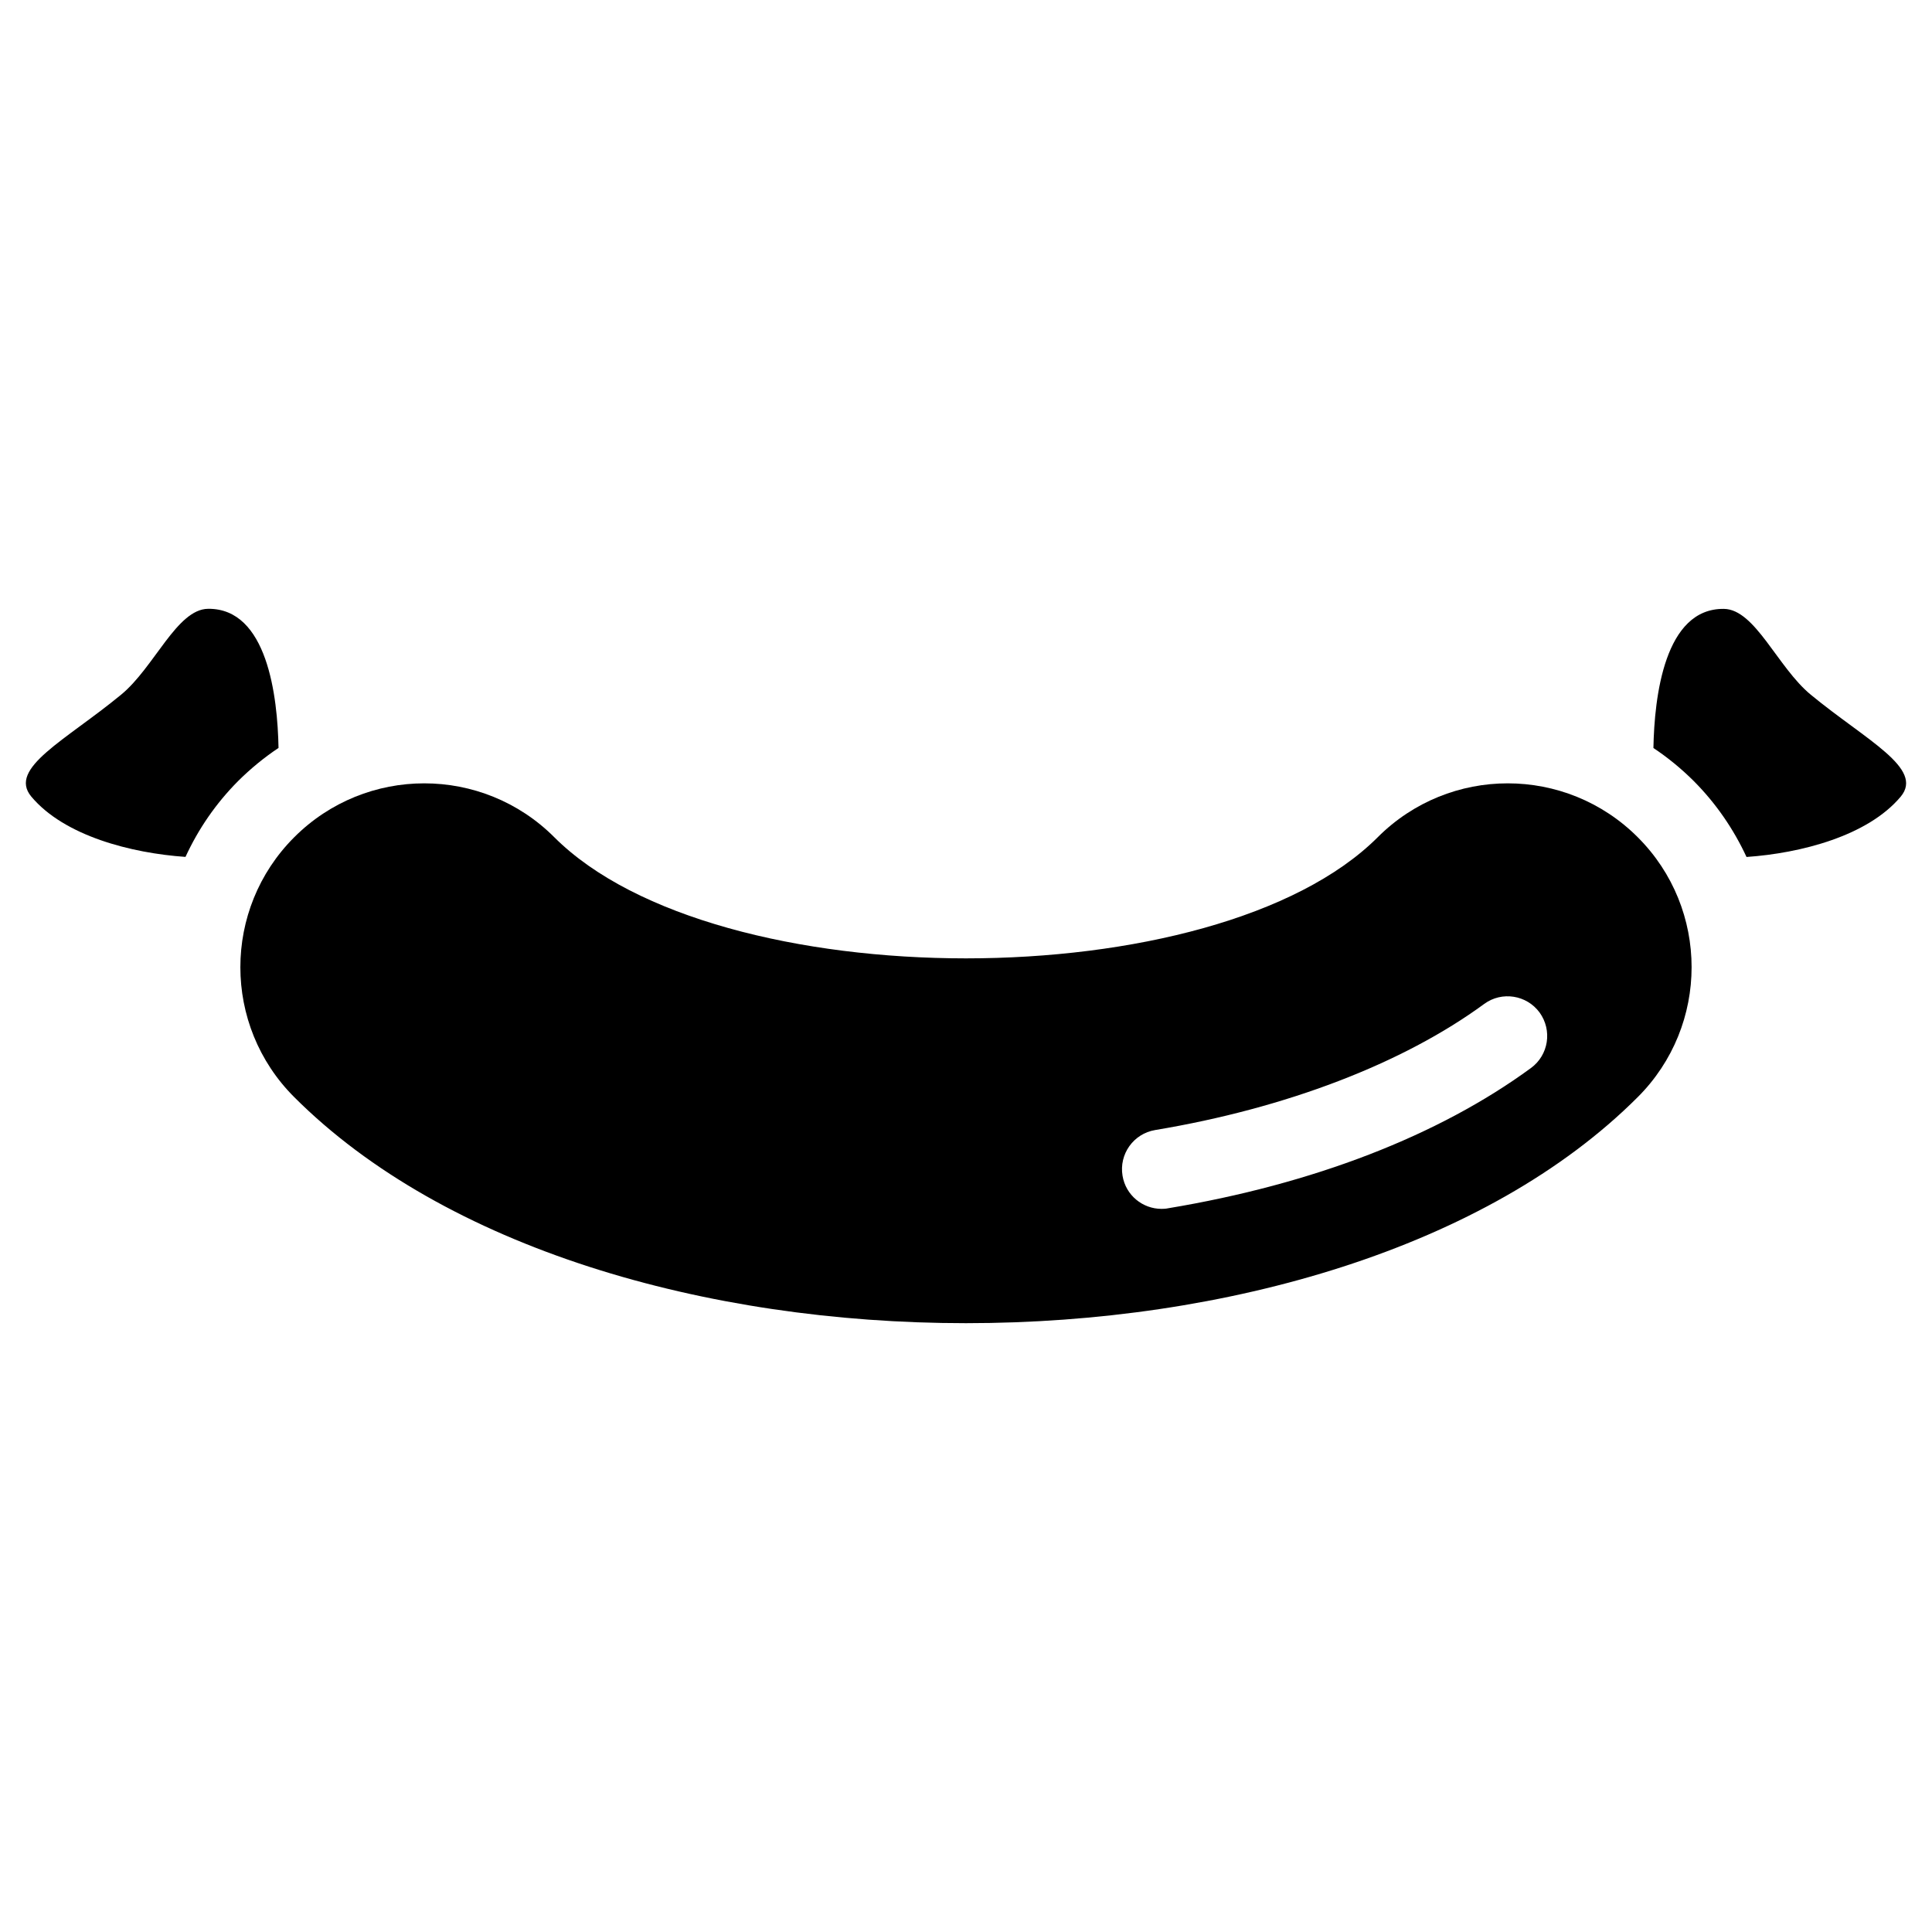 <?xml version="1.0" encoding="UTF-8"?>
<!-- Uploaded to: SVG Repo, www.svgrepo.com, Generator: SVG Repo Mixer Tools -->
<svg fill="#000000" width="800px" height="800px" version="1.1" viewBox="144 144 512 512" xmlns="http://www.w3.org/2000/svg">
 <g>
  <path d="m509.12 365.87c-42.84 42.809-175.42 42.809-218.23 0-19.035-19.035-49.879-19.035-68.91 0-19.039 19.031-19.039 49.875-0.004 68.879 39.926 39.941 108.96 59.906 178.02 59.906s138.09-19.965 178.02-59.906c19.035-19.004 19.035-49.879 0-68.879-19.039-19.035-49.863-19.035-68.898 0zm40.602 61.164c-24.48 17.934-57.734 30.781-96.164 37.172-0.582 0.125-1.164 0.156-1.73 0.156-5.039 0-9.492-3.621-10.344-8.77-0.961-5.746 2.914-11.164 8.645-12.121 34.699-5.777 65.684-17.648 87.207-33.426 4.66-3.418 11.242-2.394 14.672 2.281 3.398 4.711 2.41 11.258-2.285 14.707z"/>
  <path d="m199.14 305.34c-8.281 0.094-14.219 15.492-23.035 22.75-14.703 12.121-30.07 19.492-23.82 27 8.738 10.453 26.527 15.004 40.871 15.996 3.402-7.383 8.047-14.168 13.949-20.105 3.32-3.289 6.894-6.234 10.707-8.77-0.254-13.617-2.945-37.043-18.672-36.871z"/>
  <path d="m623.88 328.11c-8.816-7.258-14.738-22.656-23.035-22.75-15.711-0.188-18.422 23.254-18.672 36.871 3.809 2.519 7.398 5.481 10.707 8.77 5.902 5.934 10.547 12.738 13.965 20.105 14.328-0.992 32.117-5.543 40.871-15.996 6.234-7.508-9.133-14.891-23.836-27z"/>
 </g>
</svg>